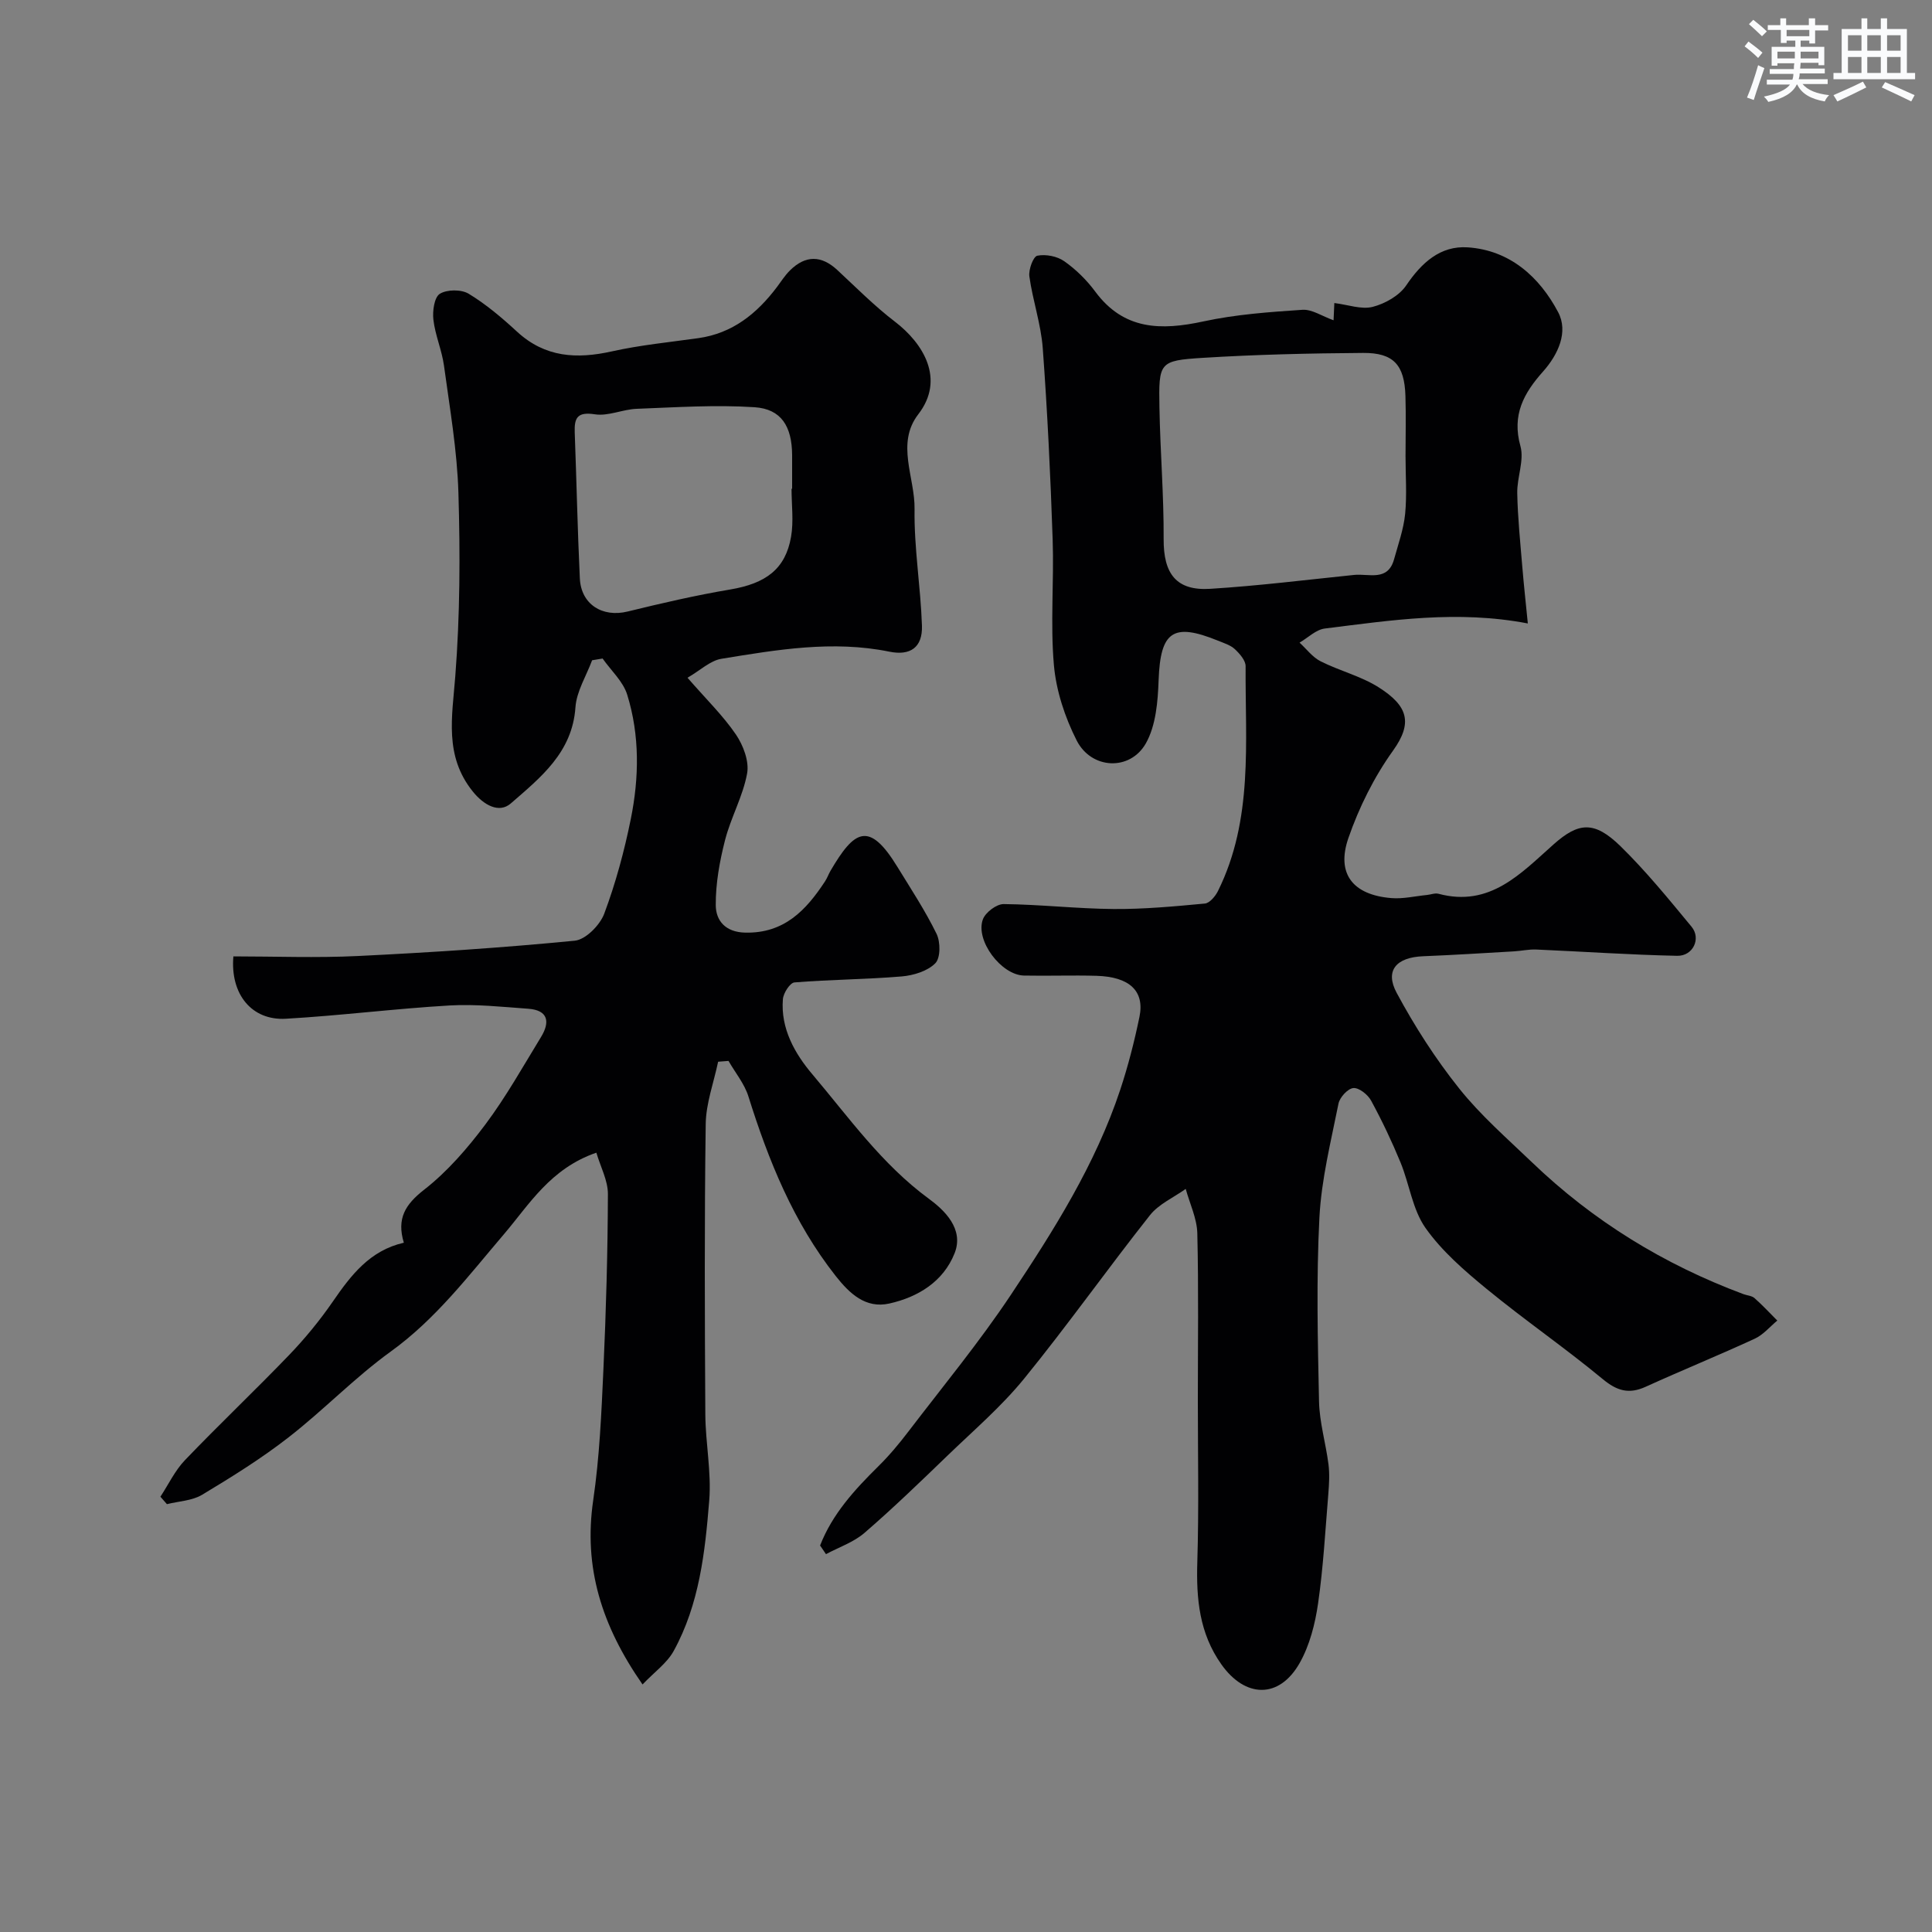 <svg enable-background="new 0 0 400 400" viewBox="0 0 400 400" xmlns="http://www.w3.org/2000/svg"><rect x="0" y="0" width="400" height="400" fill="#808080" stroke="none"/><path d="m169.79 319.98c2.53-6.51 7.13-11.53 12.05-16.39 2.27-2.23 4.33-4.71 6.26-7.24 7.14-9.35 14.66-18.47 21.17-28.24 8.92-13.39 17.55-27.07 22.67-42.51 1.63-4.92 2.92-9.98 3.97-15.05 1.11-5.38-2.05-8.32-8.91-8.52-4.99-.14-10 .05-15-.05-4.71-.1-10.13-7.29-8.5-11.65.54-1.44 2.82-3.16 4.29-3.15 7.59.08 15.17.96 22.75 1.02 6.3.05 12.62-.54 18.91-1.13.99-.09 2.16-1.49 2.7-2.56 7.37-14.83 5.64-30.83 5.74-46.58.01-1.19-1.23-2.6-2.24-3.54-.92-.85-2.28-1.25-3.49-1.75-9.33-3.8-11.91-1.89-12.28 8.16-.16 4.43-.55 9.4-2.64 13.1-3.28 5.79-11.29 5.4-14.33-.6-2.43-4.79-4.24-10.27-4.71-15.59-.76-8.63.04-17.38-.26-26.06-.45-13.2-1.08-26.41-2.05-39.58-.37-4.98-2.08-9.86-2.77-14.84-.2-1.41.81-4.13 1.65-4.29 1.75-.35 4.11.11 5.58 1.15 2.42 1.7 4.64 3.89 6.4 6.27 5.93 8.02 13.65 8.08 22.43 6.18 6.69-1.45 13.62-1.94 20.47-2.4 1.99-.13 4.09 1.33 6.45 2.17.03-.61.08-1.84.16-3.57 2.85.35 5.61 1.39 7.95.79 2.56-.66 5.5-2.32 6.93-4.44 3.18-4.7 7.07-8.25 12.71-7.88 8.74.57 14.88 6.12 18.74 13.41 2.18 4.1-.01 8.8-3.09 12.27-4.02 4.5-6.52 9.01-4.71 15.48.82 2.95-.73 6.49-.66 9.74.1 5.09.63 10.18 1.05 15.27.31 3.73.72 7.46 1.14 11.7-14.62-2.8-28.34-.65-42.04 1.05-1.83.23-3.48 1.91-5.22 2.92 1.44 1.32 2.69 3.03 4.37 3.87 3.92 1.98 8.35 3.06 12.02 5.39 6.08 3.86 7.08 7.36 2.95 13.12-3.91 5.45-7.03 11.73-9.23 18.08-2.56 7.41.94 11.78 8.89 12.43 2.41.2 4.89-.4 7.34-.64.82-.08 1.7-.45 2.44-.25 10.64 2.84 17.04-4.22 23.81-10.23 5.17-4.59 8.42-4.93 13.87.39 5.28 5.17 9.98 10.95 14.7 16.66 2.02 2.44.31 6.09-2.98 6.02-9.73-.2-19.44-.88-29.16-1.3-1.54-.07-3.09.29-4.65.38-6.26.36-12.51.76-18.78 1.01-5.53.22-7.99 2.93-5.48 7.59 3.72 6.92 8.03 13.64 12.93 19.78 4.44 5.57 9.91 10.33 15.08 15.29 12.67 12.17 27.34 21.17 43.79 27.3.76.28 1.71.32 2.27.81 1.66 1.46 3.17 3.1 4.73 4.66-1.54 1.27-2.89 2.93-4.64 3.74-7.48 3.45-15.12 6.56-22.62 9.97-3.47 1.57-5.92.86-8.89-1.6-7.8-6.46-16.18-12.22-24.01-18.65-4.61-3.78-9.28-7.83-12.68-12.64-2.69-3.82-3.32-9.05-5.16-13.54-1.8-4.37-3.84-8.67-6.1-12.82-.67-1.24-2.5-2.7-3.67-2.6-1.15.1-2.82 1.92-3.08 3.22-1.56 7.82-3.54 15.68-3.95 23.59-.65 12.65-.35 25.36-.08 38.04.09 4.36 1.4 8.69 1.96 13.06.25 1.99.13 4.05-.03 6.06-.63 7.6-1.04 15.23-2.13 22.76-.61 4.22-1.74 8.66-3.82 12.33-4.24 7.46-11.27 7.23-16.2.26-4.57-6.46-5.21-13.57-4.98-21.17.34-11.15.11-22.33.11-33.49 0-11.53.17-23.07-.11-34.6-.08-3.08-1.56-6.12-2.4-9.18-2.5 1.79-5.58 3.13-7.41 5.45-8.83 11.16-17.06 22.8-26.04 33.83-4.69 5.76-10.43 10.69-15.81 15.88-5.65 5.45-11.3 10.92-17.24 16.05-2.25 1.95-5.3 2.97-7.98 4.41-.41-.58-.82-1.19-1.22-1.79zm121.21-225.55c0-4.16.11-8.31-.02-12.47-.2-6.4-2.45-8.94-8.78-8.89-11.07.08-22.16.33-33.21 1.02-9 .57-9.11.91-8.94 10.3.16 9.08.92 18.15.87 27.22-.04 7.14 2.57 10.74 9.64 10.3 9.96-.62 19.89-1.86 29.82-2.88 3.03-.31 6.96 1.42 8.25-3.25.86-3.11 1.97-6.21 2.29-9.39.38-3.95.08-7.97.08-11.96z" fill="#010103"/><path d="m142.34 140.32c3.89 4.47 7.36 7.84 10.03 11.76 1.52 2.24 2.77 5.56 2.31 8.06-.86 4.72-3.37 9.12-4.57 13.81-1.12 4.38-1.95 8.97-1.92 13.46.02 3.17 1.97 5.59 6.1 5.68 8.06.18 12.6-4.63 16.52-10.61.45-.68.72-1.47 1.13-2.18 4.92-8.4 7.96-10.45 13.84-.85 2.81 4.58 5.78 9.09 8.13 13.9.82 1.68.83 4.99-.27 6.09-1.62 1.63-4.51 2.51-6.95 2.72-7.38.62-14.82.64-22.21 1.24-.92.08-2.29 2.2-2.39 3.47-.5 6.09 2.5 11.3 6.09 15.54 7.58 8.96 14.4 18.64 24.12 25.77 3.16 2.32 7.35 6.22 5.34 11.29-2.33 5.87-7.56 9.08-13.51 10.41-4.92 1.1-8.25-2.07-11.13-5.73-8.72-11.08-13.88-23.84-18.05-37.15-.82-2.62-2.72-4.91-4.12-7.35-.72.06-1.43.12-2.15.17-.9 4.3-2.51 8.59-2.57 12.9-.28 20.04-.2 40.09-.08 60.13.04 5.93 1.28 11.92.81 17.79-.86 10.71-2.05 21.53-7.37 31.19-1.38 2.5-3.97 4.33-6.44 6.92-8.48-12.18-12.25-24.25-10.21-38.16 1.31-8.94 1.7-18.04 2.11-27.08.55-12.09.89-24.19.93-36.29.01-2.81-1.53-5.63-2.39-8.57-9.52 3.28-13.88 10.71-19.11 16.85-7.35 8.61-14.1 17.57-23.47 24.33-7.44 5.37-13.88 12.11-21.15 17.76-5.64 4.39-11.76 8.2-17.9 11.89-2.07 1.24-4.84 1.33-7.28 1.94-.45-.51-.9-1.03-1.35-1.54 1.67-2.54 3.01-5.41 5.08-7.57 7.08-7.39 14.51-14.43 21.6-21.8 3.28-3.42 6.33-7.14 9.02-11.04 3.76-5.46 7.66-10.57 14.7-12.18-1.51-5 .28-7.91 4.2-10.97 4.82-3.76 8.98-8.58 12.67-13.5 4.28-5.72 7.8-12.01 11.54-18.13 1.88-3.07 1.51-5.54-2.65-5.84-5.42-.39-10.88-.99-16.27-.68-11.32.66-22.59 2.1-33.91 2.75-7.07.41-11.55-5.08-10.87-12.91 8.57 0 17.22.34 25.82-.08 14.97-.73 29.94-1.71 44.86-3.17 2.26-.22 5.21-3.22 6.1-5.59 2.37-6.34 4.16-12.96 5.5-19.6 1.73-8.56 1.87-17.3-.74-25.73-.85-2.76-3.35-5.01-5.1-7.5-.72.12-1.45.24-2.17.36-1.2 3.24-3.22 6.43-3.45 9.74-.64 9.37-7.26 14.57-13.38 19.9-2.43 2.12-5.6.37-7.9-2.5-5.9-7.36-4.25-15.4-3.6-23.81.98-12.61 1.03-25.33.65-37.98-.26-8.81-1.8-17.6-2.99-26.36-.44-3.2-1.82-6.29-2.19-9.49-.21-1.8.18-4.65 1.33-5.37 1.48-.92 4.46-.94 5.98-.01 3.61 2.19 6.91 4.99 10.03 7.87 5.8 5.33 12.33 5.68 19.61 4.06 5.88-1.31 11.92-1.9 17.9-2.74 7.09-1 12.12-5.08 16.27-10.57.88-1.17 1.67-2.44 2.71-3.46 3.23-3.19 6.51-3.12 9.78-.09 3.92 3.64 7.72 7.48 11.96 10.72 5.84 4.47 10.44 11.88 4.83 19.15-4.69 6.07-.68 13.09-.78 19.64-.12 8.03 1.26 16.08 1.53 24.13.15 4.5-2.39 6.28-6.75 5.39-11.73-2.39-23.28-.4-34.8 1.48-2.31.39-4.37 2.41-6.99 3.92zm21.54-39.13h.12c0-2.33.01-4.66 0-6.99-.04-5.91-2.23-9.52-7.78-9.89-8.09-.53-16.27.02-24.4.33-2.9.11-5.89 1.56-8.64 1.14-3.6-.55-4.3.67-4.19 3.73.38 10.08.58 20.18 1.06 30.25.26 5.39 4.69 8.12 9.89 6.85 7.03-1.72 14.1-3.36 21.23-4.56 7.36-1.24 11.45-4.21 12.61-10.91.56-3.22.1-6.63.1-9.95z" fill="#010103"/><g fill="#fafbfc"><path d="m361.2 9.6.8-1c.9.7 1.9 1.4 2.9 2.3l-.9 1.1c-1-1-2-1.8-2.8-2.4zm.5 10.6c.9-2.1 1.6-4.3 2.3-6.7.4.2.8.4 1.3.6-.7 2.1-1.5 4.3-2.2 6.6zm.4-15.2.9-.9c1 .8 2 1.6 2.8 2.4l-1 1c-.9-.9-1.8-1.7-2.7-2.5zm12.5-1.2h1.2v1.4h2.7v1.1h-2.7v2.7h-1.2v-.6h-1.8v1.3h4.9v3.8h-1.2v-.5h-3.7c0 .4-.1.9-.1 1.2h5.1v1h-5.2c0 .5-.1.9-.2 1.2h6v1h-5.2c1.1 1.3 2.9 2 5.5 2.3-.4.4-.7.8-.9 1.3-2.9-.5-4.8-1.6-5.7-3.5h-.1c-.8 1.7-2.7 2.9-5.9 3.6-.2-.4-.6-.8-.9-1.1 2.8-.6 4.6-1.4 5.4-2.5h-4.8v-1h5.3c.1-.3.2-.7.2-1.2h-4.9v-1h5c0-.4 0-.8.1-1.2h-3.5v.5h-1.2v-3.9h4.9v-1.3h-1.8v.5h-1.2v-2.7h-2.7v-1h2.6v-1.4h1.2v1.4h4.7v-1.4zm-6.6 8.3h3.6c0-.4 0-.9 0-1.4h-3.6zm1.9-4.6h4.7v-1.3h-4.7zm6.6 3.2h-3.7v1.4h3.7z"/><path d="m385.3 3.8h1.3v2.2h2.8v-2.2h1.3v2.2h4.1v9.1h1.7v1.3h-16.9v-1.3h1.7v-9.1h4.1v-2.2zm.4 13.1.7 1.2c-1.8.9-3.8 1.9-6 2.9-.2-.4-.5-.8-.8-1.3 2.3-1 4.3-1.9 6.1-2.8zm-3.1-6.4h2.8v-3.2h-2.8zm0 4.6h2.8v-3.3h-2.8zm4-4.6h2.8v-3.2h-2.8zm0 4.6h2.8v-3.3h-2.8zm3.7 1.9c2.1.9 4.1 1.8 6.1 2.7l-.7 1.3c-2.2-1.1-4.2-2-6.1-2.9zm3.2-9.7h-2.8v3.2h2.8zm-2.8 7.8h2.8v-3.3h-2.8z"/></g></svg>